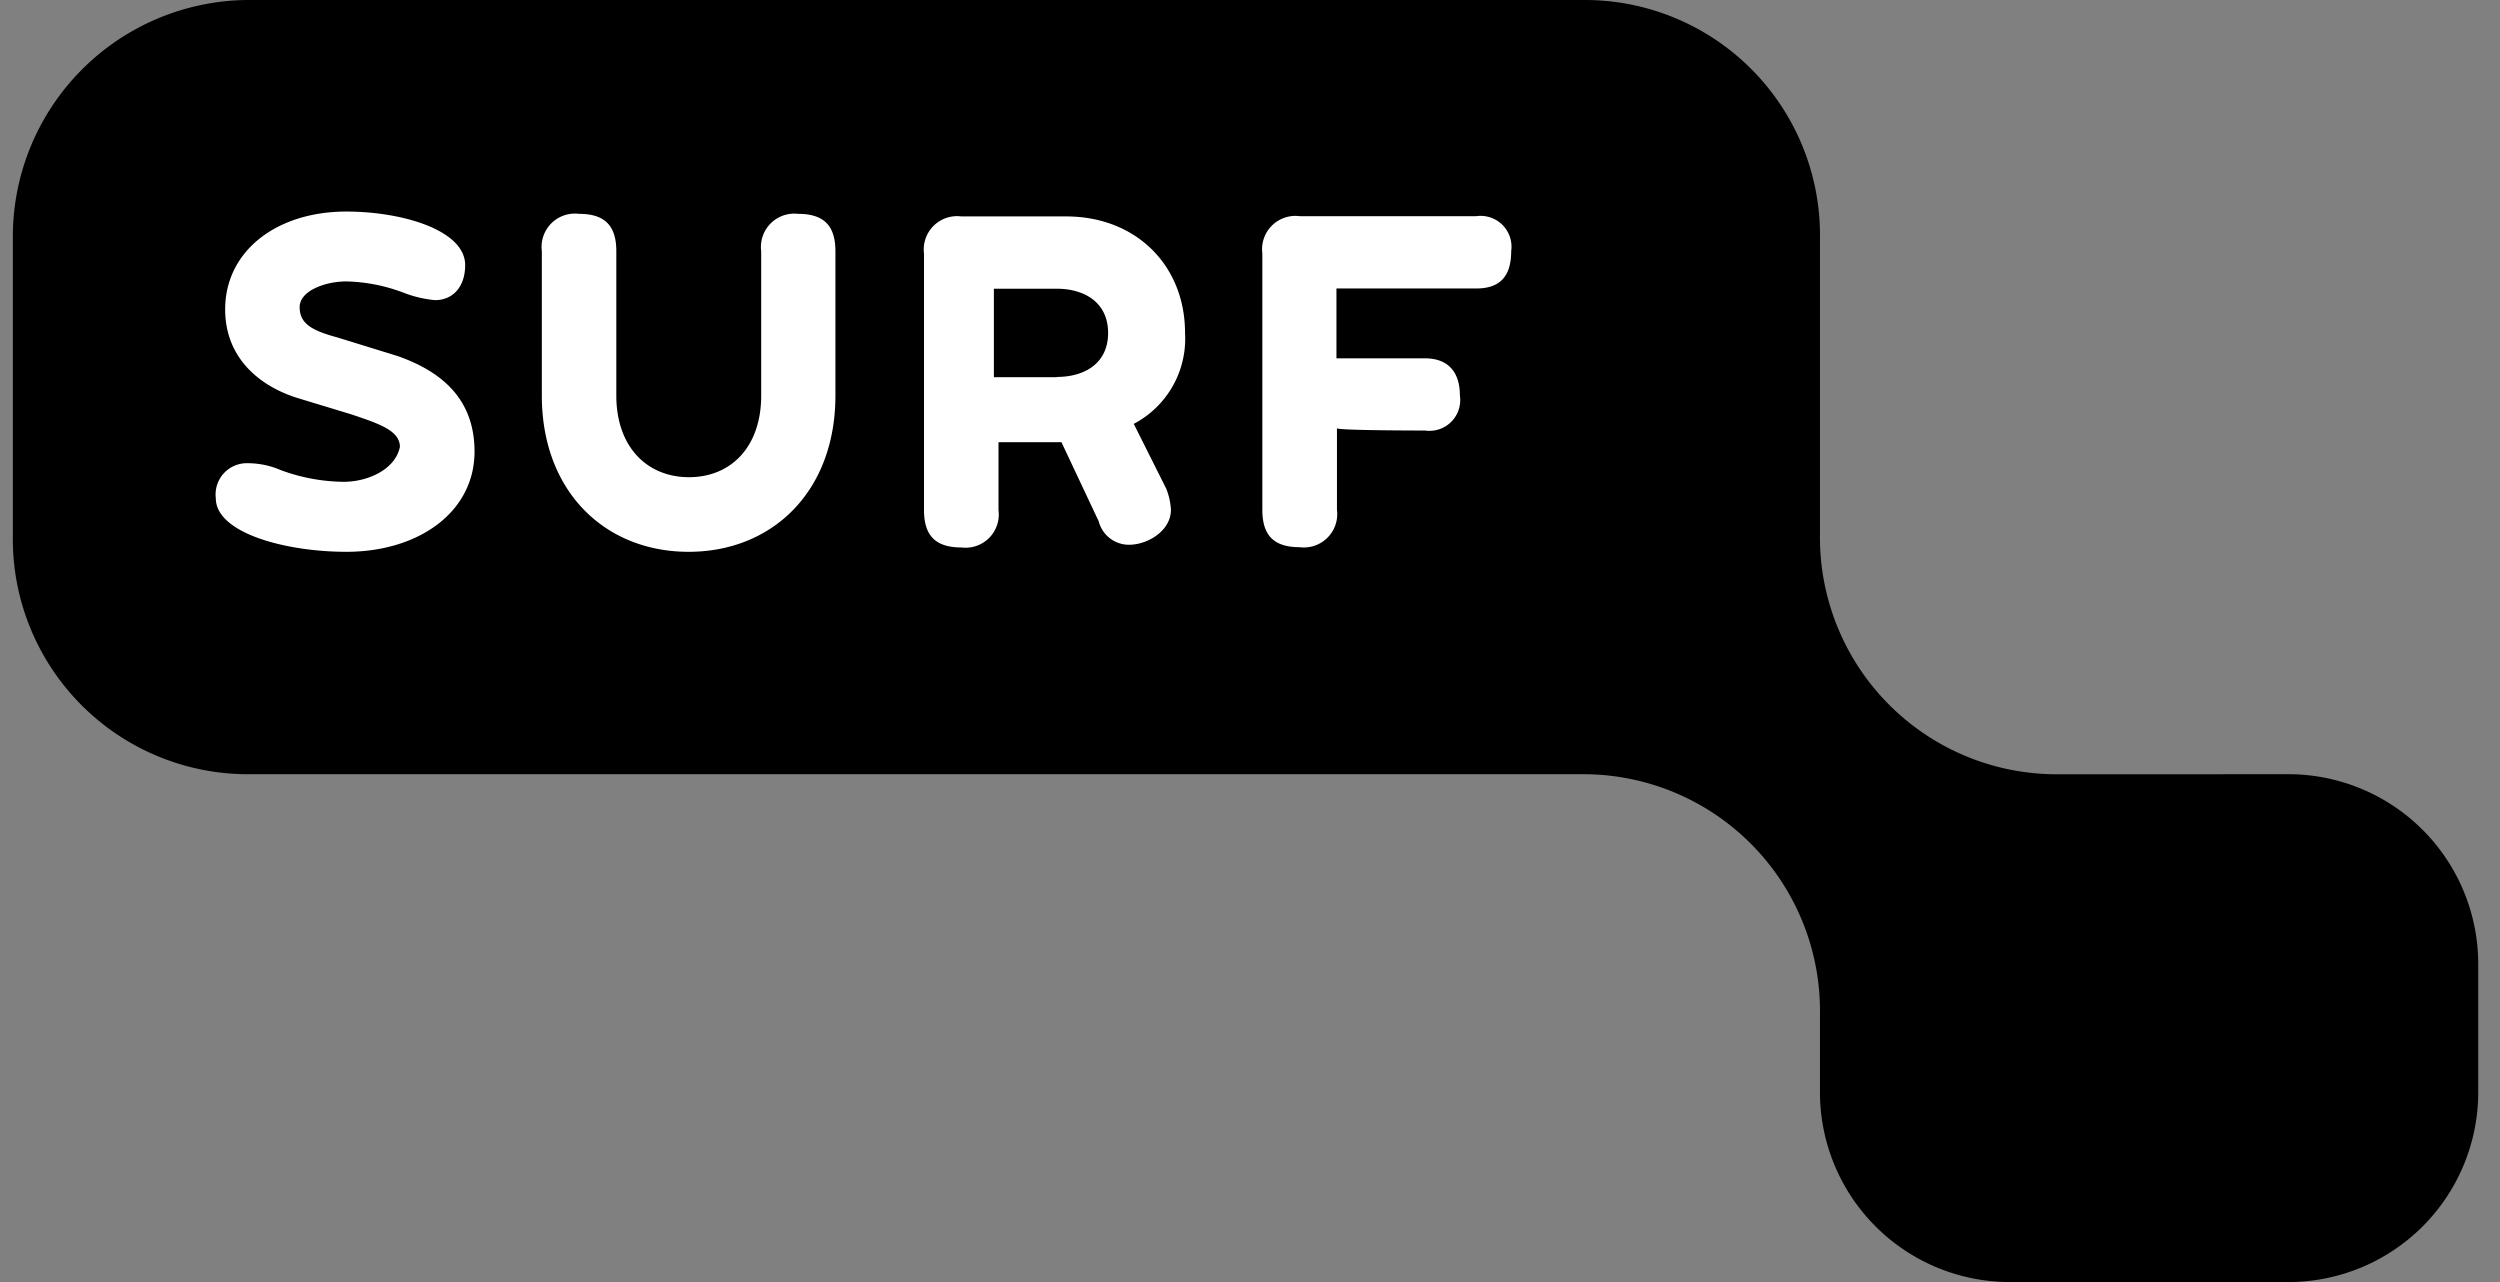<svg xmlns="http://www.w3.org/2000/svg" width="195" height="100" viewBox="0 0 195 100"><rect x="0" y="0" width="195" height="100" fill="#808080" stroke="none"/><g transform="translate(-1348 -441)"><g transform="translate(1340.373 437.83)"><path d="M186.317,63.559a14.812,14.812,0,0,1,14.611,14.992v9.617a14.812,14.812,0,0,1-14.611,15H164.206a14.812,14.812,0,0,1-14.621-15V82.211a18.462,18.462,0,0,0-18.271-18.652H26.891A18.345,18.345,0,0,1,8.63,44.9V21.822A18.462,18.462,0,0,1,26.891,3.17H131.313a18.345,18.345,0,0,1,18.271,18.652V44.9a18.472,18.472,0,0,0,18.271,18.663Z"/><path d="M118.78,35.52a2.4,2.4,0,0,0,2.72-2.72c0-1.82-.9-2.91-2.72-2.91h-6.91V24.44h10.91c1.81,0,2.72-.91,2.72-2.91a2.41,2.41,0,0,0-2.72-2.73H109a2.6,2.6,0,0,0-2.91,2.91v20c0,2,.91,2.91,2.91,2.91a2.6,2.6,0,0,0,2.91-2.91V35.34C111.87,35.52,118.78,35.52,118.78,35.52ZM96.06,35a7.5,7.5,0,0,0,4-7.09c0-5.27-3.82-9.09-9.28-9.09H82.61a2.6,2.6,0,0,0-2.91,2.91v20c0,2,.91,2.91,2.91,2.91a2.59,2.59,0,0,0,2.9-2.91v-5.3h4.91l2.91,6.18a2.43,2.43,0,0,0,2.36,1.82c1.46,0,3.27-1.09,3.27-2.73a5.32,5.32,0,0,0-.36-1.63Zm-6-3.64H85.15v-6.9h4.91c2.18,0,4,1.09,4,3.45s-1.82,3.43-4,3.43ZM67,32.8c0,4-2.36,6.36-5.63,6.36S55.7,36.8,55.7,32.8V21.53c0-2-.91-2.91-2.9-2.91a2.6,2.6,0,0,0-2.91,2.91V32.8c0,7.45,4.9,12.18,11.45,12.18S72.79,40.25,72.79,32.8V21.53c0-2-.91-2.91-2.91-2.91A2.6,2.6,0,0,0,67,21.53ZM34.44,39.52a14.55,14.55,0,0,1-4.91-.91A6.49,6.49,0,0,0,27,38.07a2.44,2.44,0,0,0-2.54,2.73c0,2.72,5.45,4.18,10.18,4.18,5.63,0,10-3.09,10-7.82,0-4.36-2.91-6.36-6-7.45l-4.73-1.46c-2-.54-2.91-1.09-2.91-2.36s2-2,3.64-2a13.3,13.3,0,0,1,4.54.91,9.16,9.16,0,0,0,2.37.55c1.45,0,2.36-1.09,2.36-2.73,0-2.73-4.91-4.18-9.27-4.18-5.45,0-9.45,3.09-9.45,7.63,0,3.82,2.72,6,5.63,6.91L35,34.25c2.18.73,3.82,1.27,3.82,2.55C38.44,38.61,36.25,39.52,34.44,39.52Z" transform="translate(0 1.231)" fill="#fff"/></g><rect width="195" height="100" transform="translate(1348 441)" fill="none"/></g></svg>